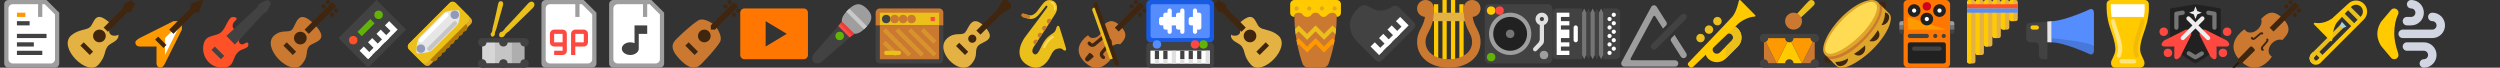 <svg height="16" viewBox="0 0 591 16" width="591" xmlns="http://www.w3.org/2000/svg" xmlns:xlink="http://www.w3.org/1999/xlink"><rect x="0" y="0" width="591" height="16" fill="#333333" stroke="none"/><defs><path id="a" d="m1 12h14v3h-14z"/></defs><g fill="none" fill-rule="evenodd"><g transform="translate(32 -1)"><path d="m6.005 17c-1.005 0-1.005-1-1.005-1v-4h-4s-1 0-1-.972c0-.522 1-.998 1-1.028 0-.005 8-4 8-4h2v2l-4 8s-.455 1-.995 1z" fill="#f90"/><path d="m7 14 3-5.996v-1.004l-3 3z" fill="#fff"/><g fill="#40260f" fill-rule="nonzero"><path d="m9 9 5-5s.927-.092 1 0c.151-.315 1.146-2.808 1-3-.194-.148-2.398.564-3 1 .111.053 0 1 0 1l-5 5z"/><path d="m4.669 10.366 1.972 1.972.707-.707-1.972-1.972z"/></g></g><g transform="translate(64)"><path d="m7.3 15.275c-2.615 3.004-9.718-4.12-6.461-6.906 1.758-1.503 3.321-.502 4.174-1.342 1.061-1.046 1.252-5.386 5.296-1.272 4.044 4.114-.454 4.05-1.297 5.256-.929 1.328.078 2.208-1.712 4.264z" fill="#cb7930"/><path d="m15.513 1.507-6.51 6.501-1-1 6.51-6.501zm-2.013-.507c-.276 0-.5-.224-.5-.5 0-.276.224-.5.5-.5s.5.224.5.5c0 .276-.224.5-.5.5zm-1 1c-.276 0-.5-.224-.5-.5s.224-.5.5-.5.5.224.5.5-.224.5-.5.5zm2 2c-.276 0-.5-.224-.5-.5s.224-.5.5-.5.5.224.5.5-.224.5-.5.5zm1-1c-.276 0-.5-.224-.5-.5s.224-.5.5-.5.5.224.5.5-.224.5-.5.5zm-12.5 7.788.788-.788 2.212 2.212-.788.788zm4-.288c-.828 0-1.5-.672-1.5-1.5s.672-1.5 1.5-1.5 1.5.672 1.5 1.5-.672 1.5-1.5 1.5z" fill="#40260f" fill-rule="nonzero"/></g><g transform="translate(80)"><path d="m0 9 7 7 9-9-7-7z" fill="#424242"/><g transform="translate(3 3)"><circle cx="6.5" cy=".5" fill="#61b406" r="1"/><circle cx=".5" cy="6.5" fill="#ff5127" r="1"/><path d="m1.51 4.535 1.012 1.01 3.033-3.023-1.023-1.023z" fill="#61b406"/></g><g fill="#fff" fill-rule="nonzero" transform="translate(5 5)"><path d="m0 7 2 2 1-1-2-2z"/><path d="m2 5 2 2 1-1-2-2z"/><path d="m4 3 2 2 1-1-2-2z"/><path d="m7.31 2.296-5.306 5.293v1.399l6.997-6.988-2-2-1 1z"/></g></g><g transform="translate(96)"><path d="m.705 10.295c-.389.389-.392 1.018.001 1.411l3.588 3.588c.39.39 1.023.388 1.411.001l9.59-9.59c.389-.389.392-1.018-.001-1.411l-3.588-3.588c-.39-.39-1.023-.388-1.411-.001z" fill="#dfa72a"/><g fill="#b07903"><circle cx="13.5" cy="6.5" r="1"/><circle cx="12.5" cy="7.5" r="1"/><circle cx="11.5" cy="8.5" r="1"/><circle cx="10.5" cy="9.5" r="1"/><circle cx="9.5" cy="10.5" r="1"/><circle cx="8.5" cy="11.5" r="1"/><circle cx="7.5" cy="12.5" r="1"/><circle cx="6.5" cy="13.5" r="1"/></g><path d="m.705 10.295c-.389.389-.388 1.022.004 1.414l2.993 2.994c.391.391 1.026.391 1.413.004l9.59-9.59c.389-.389.388-1.022-.004-1.414l-2.993-2.994c-.391-.391-1.026-.391-1.413-.004z" fill="#ecc01b"/><path d="m9.016 2.984-5.955 5.955c-.453.453-.804 3.319-.531 3.593.253.253 3.058-.119 3.5-.562 1.644-1.644 4.403-4.403 6.005-6.005.758-.758.745-3.182.491-3.436-.272-.272-3.084.029-3.511.456z" fill="#e6e6e6"/><g fill="#8f9abb"><circle cx="3.5" cy="11.5" r="1"/><circle cx="11.5" cy="3.5" r="1"/></g><g fill-rule="nonzero" transform="translate(3 3)"><path d="m.863 6.889 6.027-6.027c.471-.471-.236-1.179-.707-.707l-6.027 6.027c-.471.471.236 1.179.707.707z" fill="#fff"/><path d="m2.863 8.889 6.027-6.027c.471-.471-.236-1.179-.707-.707l-6.027 6.027c-.471.471.236 1.179.707.707z" fill="#c5c5c5"/></g></g><g transform="translate(128)"><path d="m0 1.001c0-.553.456-1.001.995-1.001h9.005l3 3v12.001c0 .551-.447.999-.999.999h-11.003c-.551 0-.999-.445-.999-1.001z" fill="#9e9e9e"/><path d="m2.008 1h7.576l2.416 2.411v10.58c0 .557-.456 1.008-1.002 1.008h-8.995c-.554 0-1.002-.45-1.002-1.007v-11.986c0-.556.449-1.007 1.008-1.007zm6.992 3h-1v-3h1z" fill="#fff"/><path d="m5 10v-2h-2v2zm-2 3v-1h2v-1h-2.001c-.552 0-.999-.443-.999-1.009v-1.981c0-.557.443-1.009 1.009-1.009h1.981c.557 0 1.009.451 1.009.991v4.018c0 .547-.443.991-.999.991zm7-3v-2h-2v2zm-3 3v-5.009c0-.547.443-.991 1.009-.991h1.981c.557 0 1.009.443 1.009 1.009v1.981c0 .557-.443 1.009-.999 1.009h-2.001v2z" fill="#ff4840"/></g><g transform="translate(144)"><path d="m0 1.001c0-.553.456-1.001.995-1.001h9.005l3 3v12.001c0 .551-.447.999-.999.999h-11.003c-.551 0-.999-.445-.999-1.001z" fill="#9e9e9e"/><path d="m2.008 1h7.576l2.416 2.411v10.58c0 .557-.456 1.008-1.002 1.008h-8.995c-.554 0-1.002-.45-1.002-1.007v-11.986c0-.556.449-1.007 1.008-1.007zm6.992 3h-1v-3h1z" fill="#fff"/><path d="m6.5 6h-.5v4.201c-.294-.128-.636-.201-1-.201-1.105 0-2 .672-2 1.5s.895 1.5 2 1.5 2-.672 2-1.5c0-.024-.001-.047-.002-.07l.002.001v-3.431h2v-2z" fill="#424242"/></g><g transform="translate(1)"><path d="m0 1.001c0-.553.456-1.001.995-1.001h9.005l3 3v12.001c0 .551-.447.999-.999.999h-11.003c-.551 0-.999-.445-.999-1.001z" fill="#9e9e9e"/><path d="m2.008 1h7.576l2.416 2.411v10.58c0 .557-.456 1.008-1.002 1.008h-8.995c-.554 0-1.002-.45-1.002-1.007v-11.986c0-.556.449-1.007 1.008-1.007zm6.992 3h-1v-3h1z" fill="#fff"/><g fill="#424242"><path d="m3 5h3v1h-3z"/><path d="m3 8h7v1h-7z"/><path d="m3 10h4v1h-4z"/><path d="m3 12h6v1h-6z"/></g><path d="m3 3h2v1h-2z" fill="#f90"/></g><g transform="translate(16)"><path d="m7.3 15.275c-2.615 3.004-9.718-4.12-6.461-6.906 1.758-1.503 3.626-1.164 4.478-2.005 1.061-1.046 1.105-4.388 4.992-.609-1.722 3.057 1.394 2.936 1.661 2.397.314 1.582-1.92 1.943-2.533 2.819-.929 1.328-.347 2.247-2.138 4.303z" fill="#e4b242"/><g fill="#40260f"><path d="m14.016 3-4.501 4.515-1.021-.991 4.527-4.53.221-.968 1.73-1.026 1.027 1.026-1.027 1.758zm-11.016 7.788.788-.788 2.212 2.212-.788.788z" fill-rule="nonzero"/><circle cx="7.5" cy="8.5" r="1.5"/></g></g><g transform="translate(48)"><path d="m.13 10.435c.594-2.511 2.999-1.643 4.245-2.902 1.246-1.259 1.54-3.501 2.725-3.508.609-.003 1.274.265.463.944-.811.679-.725 1.739 0 2.058.725.319 1.383 1.857 1.012 2.371s.351 1.552 1.278.876c.927-.676 1.055.305.66.834-.152.203-1.565.725-1.565.725-2.446 1.361-1.021 4.156-4.403 4.156-3.305 0-5.008-3.043-4.415-5.554z" fill="#ff5127"/><path d="m14.353 3.184-6.843 7.353-1.997-2.047 7.343-6.791.328-.683s1.182-.843 2.019-.971c.258-.04.802.439.786.653-.064.83-.989 2.113-.989 2.113zm-10.141 10.816-2.212-2.212.788-.788 2.212 2.212z" fill="#424242" fill-rule="nonzero"/></g><g transform="translate(159)"><path d="m.832 9.305c.809-.814 3.571-3.468 5.299-4.521 1.508-.766 3.879 1.217 3.879 1.217s1.975 2.377 1.21 3.903c-1.046 1.739-3.601 4.368-4.41 5.182-.916.921-2.251 1.811-4.935-.885-2.683-2.696-1.963-3.972-1.043-4.897z" fill="#cb7930"/><g fill="#40260f"><circle cx="7.5" cy="8.5" r="1.5"/><path d="m10.03 7.007-.993-.007s.005-1.005.008-1.008c1.977-1.975 5.468-5.485 5.468-5.485l1 1zm3.47-6.007c-.276 0-.5-.224-.5-.5 0-.276.224-.5.5-.5s.5.224.5.5c0 .276-.224.5-.5.5zm-1 1c-.276 0-.5-.224-.5-.5s.224-.5.5-.5.5.224.5.5-.224.5-.5.5zm2 2c-.276 0-.5-.224-.5-.5s.224-.5.5-.5.5.224.5.5-.224.5-.5.5zm1-1c-.276 0-.5-.224-.5-.5s.224-.5.5-.5.5.224.5.5-.224.5-.5.5zm-12.5 7.788.788-.788 2.212 2.212-.788.788z" fill-rule="nonzero"/></g></g><g transform="translate(113)"><path d="m1 10h10v5h-10z" fill="#c5c5c5"/><path d="m8 10h3v5h-3z" fill="#000" fill-opacity=".12"/><path d="m1 10h3v5h-3z" fill="#fff" fill-opacity=".3"/><g fill="#424242"><path d="m1 9h10v1h-10z"/><circle cx="1" cy="10" r="1"/><circle cx="6" cy="10" r="1"/><circle cx="11" cy="10" r="1"/></g><g fill="#424242" transform="translate(0 14)"><path d="m1 1h10v1h-10z"/><path d="m1 2c.552 0 1-.448 1-1s-.448-1-1-1-1 .448-1 1 .448 1 1 1z"/><circle cx="6" cy="1" r="1"/><circle cx="11" cy="1" r="1"/></g><g fill="#ecc01b" fill-rule="nonzero"><path d="m6.425 6.65c-.534.964-1.153.964-1.153.964-.391.391-.288.891-.144 1.062.144.17.699.24 1.089-.151 0 0 .311-.711 1.005-1.04 1.703-1.703 5.688-5.543 5.688-5.543.391-.391.628-.951.237-1.342s-.869-.209-1.26.182c0 0-3.749 4.154-5.464 5.868z"/><path d="m2.349 5.99c-.41.74-.884.74-.884.74-.3.3-.221.684-.11.814.11.131.536.184.836-.116 0 0 .239-.545.771-.798 1.306-1.306 4.364-4.253 4.364-4.253.3-.3.441-.671.142-.971-.3-.3-.627-.219-.926.081 0 0-2.876 3.187-4.192 4.502z" transform="matrix(.866 -.5 .5 .866 -1.621 2.816)"/></g></g><path d="m0 1.002c0-.554.445-1.002 1.001-1.002h13.998c.553 0 1.001.456 1.001 1.002v9.995c0 .554-.445 1.002-1.001 1.002h-13.998c-.553 0-1.001-.456-1.001-1.002zm11 4.998-5-3v6z" fill="#f70" transform="translate(175 2)"/><g transform="translate(192 1)"><path d="m12.588 5.588c1.279-1.291 2.197-2.674.348-4.523-1.849-1.849-3.178-.997-4.523.348s-2.197 2.674-.348 4.523c1.849 1.849 3.244.944 4.523-.348z" fill="#9e9e9e"/><path d="m12.246 5.919-4.164-4.164c.106-.114.216-.228.331-.343.126-.126.252-.248.378-.363l4.158 4.158c-.115.128-.236.254-.361.38-.113.114-.227.225-.342.331z" fill="#c9c9c9"/><path d="m7.021 4.155-6.515 7.418s-.998 1.222-.19 2.056c.809.834 1.901 0 1.901 0l7.697-6.668z" fill="#424242"/><path d="m8.868 7.867 1.046-.906-2.893-2.806-.872.993z" fill="#ff4840"/><path d="m9.422 7.401-2.802-2.802.401-.444 2.893 2.806z" fill="#e54039"/><circle cx="6.5" cy="7.5" fill="#61b406" r="1"/></g><g transform="translate(207 1)"><path d="m0 13.001c0 .551.448.999 1.001.999h13.998c.556 0 1.001-.447 1.001-.999v-8.003h-16z" fill="#424242"/><path d="m0 4.001c0 .551.448.999 1.001.999h13.998c.556 0 1.001-.447 1.001-.999v-3.003h-16z" fill="#cb7930" transform="matrix(1 0 0 -1 0 5.999)"/><path d="m1 2h14v3h-14z" fill="#ecc01b"/><path d="m13 3h1v1h-1z" fill="#ff4840"/><circle cx="2.5" cy="3.5" fill="#424242" r="1"/><g fill="#cb7930"><circle cx="4.5" cy="3.5" r="1"/><circle cx="6.5" cy="3.5" r="1"/><circle cx="8.5" cy="3.5" r="1"/></g><g transform="translate(1 5)"><path d="m0 0h14v8h-14z" fill="#cb7930"/><path d="m.679 4.368.707-.707 2.98 2.98-.707.707zm9-3 .707-.707 2.98 2.98-.707.707zm-8.993.001.707-.707 6.012 6.012-.707.707zm3 0 .707-.707 6.012 6.012-.707.707zm3 0 .707-.707 6.012 6.012-.707.707z" fill="#d7942c" fill-rule="nonzero"/><path d="m4.51 6c.271 0 .49.232.49.5 0 .276-.215.5-.49.5h-3.019c-.271 0-.49-.232-.49-.5 0-.276.215-.5.49-.5z" fill="#ecc01b"/></g></g><g transform="translate(223)"><path d="m6.628 15.157c-2.711 3.128-9.036-3.25-5.66-6.151 1.822-1.565 3.359-.428 4.214-1.365.855-.937 1.476-4.533 4.565-1.358 3.155 3.243-.531 3.49-1.456 4.482-1.149 1.232.192 2.249-1.663 4.391z" fill="#e4b242"/><path d="m13.69 3.299-4.914 4.891-.962-.963 4.821-4.823 1.429-2.404h.974l.962.963v.963zm-10.69 7.569.758-.759 2.128 2.132-.758.759zm3.848-.752c-.531 0-.962-.431-.962-.963 0-.532.431-.963.962-.963s.962.431.962.963c0 .532-.431.963-.962.963z" fill="#40260f" fill-rule="nonzero"/></g><g transform="translate(241)"><path d="m6.168 1.482c.238-.269.633-.13.345.325-.288.455-5.247 7.043-5.247 7.043s-3.298 4.389.785 6.63c2.842 1.56 4.595-.764 5.218-2.094.622-1.33 1.066-1.743 1.77-1.887s.944-.046 1.289.279c.345.325.807.216.683-.316-.124-.532-.938-3.079-1.53-4.967-.189-.602-.631-.502-.791.22-.154.695-.539 1.02-1.138 1.391-.599.372-1.248.93-1.888 1.956-.64 1.026-1.26 3.088-2.073 2.771-.813-.318-.532-1.24-.292-1.642s4.621-6.944 5.256-8.071c.635-1.127.388-2.69-.884-3.031-1.583-.424-2.118.829-3.169 2.144-.368.46-.576.91-1.417 1.317-.561.271-1.609-.198-2.044-.315-.683-.183-.744.666-.123.832.991.266 1.799.704 2.788.148.869-.489 1.952-2.158 2.462-2.733z" fill="#ecc01b"/><path d="m2.587 3.644c-.547-.031-1.202-.309-1.524-.395-.683-.183-.744.666-.123.832.507.136.966.317 1.426.387l.221-.823z" fill="#cb7930"/><path d="m6.979 5.64c-.022-.003-.044-.008-.065-.014-.326-.087-.519-.422-.432-.748.087-.326.422-.519.748-.432.153.041.277.137.356.26-.188.291-.392.605-.607.933zm-1.095 1.667c-.027-.003-.055-.009-.082-.016-.326-.087-.519-.422-.432-.748.087-.326.422-.519.748-.432.161.043.29.147.368.28-.198.302-.401.61-.602.915zm-1.085 1.643c-.013-.003-.025-.005-.038-.009-.326-.087-.519-.422-.432-.748s.422-.519.748-.432c.146.039.266.129.346.244-.215.326-.425.643-.624.944zm-1.065 1.612c-.002-0-.003-.001-.005-.001-.326-.087-.519-.422-.432-.748.087-.326.422-.519.748-.432.135.036.247.114.326.217-.247.373-.464.702-.636.964z" fill="#cb7930"/><path d="m7.427.736c-.101-.033-.156-.142-.123-.243.033-.101.142-.156.243-.123.014.005.037.013.066.025.046.02.096.044.149.073.15.084.293.193.418.332.334.371.471.877.332 1.515-.023.104-.126.17-.23.147-.104-.023-.17-.126-.147-.23.113-.516.01-.895-.242-1.175-.094-.105-.204-.189-.319-.253-.04-.022-.078-.041-.111-.055-.011-.005-.021-.009-.029-.012-.004-.002-.006-.002-.006-.002zm-1.318 10.479c-.05.129-.194.193-.323.144s-.193-.194-.144-.323c.01-.025.028-.07.055-.13.044-.099.097-.208.16-.326.178-.336.394-.671.652-.985.363-.443.777-.807 1.247-1.063.121-.066.273-.021.339.1.066.121.021.273-.1.339-.408.223-.775.545-1.1.941-.235.287-.434.595-.597.903-.057.108-.105.207-.145.296-.023.052-.038.088-.045.106z" fill="#ffdc58" fill-rule="nonzero"/></g><g transform="translate(255)"><path d="m9.801 10.484c.027-.033.051-.06.074-.083 1.172-1.172 1.879-2.364 0-4.243-1.879-1.879-3.071-1.172-4.243 0-.023.023-.05.047-.083.074.222.607-.006 1.43-.624 2.048-.781.781-1.889.939-2.475.354-.092-.092-.166-.197-.222-.312-.342.236-.636.462-.839.665-1.562 1.562-2.121 3.536 0 5.657 2.121 2.121 4.095 1.562 5.657 0 .203-.203.43-.497.665-.839-.115-.056-.22-.129-.312-.222-.586-.586-.427-1.694.354-2.475.618-.618 1.441-.846 2.048-.624z" fill="#cb7930" fill-rule="evenodd"/><g fill="#40260f"><path d="m5.034 8.207c.22.019.383.213.364.433s-.213.383-.433.364c-.011-.001-.111.125-.13.342l-.217 2.486c-.055.632-.615 1.103-1.244 1.048l-.251-.022c-.22-.019-.383-.213-.364-.433.019-.22.213-.383.433-.364l.251.022c.189.016.36-.128.377-.321l.217-2.486c.053-.605.46-1.117.997-1.07zm.987 0c.537-.047.944.464.997 1.07l.217 2.486c.017.193.189.337.377.321l.251-.022c.22-.019.414.144.433.364.019.22-.144.414-.364.433l-.251.022c-.629.055-1.188-.416-1.244-1.048l-.217-2.486c-.019-.217-.119-.343-.13-.342-.22.019-.414-.144-.433-.364-.019-.22.144-.414.364-.433z" fill-rule="nonzero" transform="matrix(.707 .707 -.707 .707 9.074 -.82)"/><path d="m13.5 1c-.276 0-.5-.224-.5-.5 0-.276.224-.5.5-.5s.5.224.5.5c0 .276-.224.5-.5.5zm-1 1c-.276 0-.5-.224-.5-.5s.224-.5.5-.5.5.224.5.5-.224.5-.5.5zm2 2c-.276 0-.5-.224-.5-.5s.224-.5.5-.5.5.224.5.5-.224.5-.5.5zm1-1c-.276 0-.5-.224-.5-.5s.224-.5.5-.5.5.224.5.5-.224.5-.5.5zm-6.04 4.46-.919-.919 6-6 .919.919z" fill-rule="evenodd"/><path d="m3.499 13.481c.22-.22-.779-1.168-.999-.948l-.834 1.038c-.22.22-.22.577 0 .797.22.22.576.22.796 0z" fill-rule="nonzero"/></g><path d="m3.229 2.468 3.99 11.178c.093.26.379.396.639.303.26-.093.395-.379.303-.639l-3.99-11.178c-.093-.26-.379-.396-.639-.303-.26.093-.395.379-.303.639z" fill="#ecc01b" fill-rule="nonzero"/><path d="m3.529 1.168 5 14c.093.26.379.396.639.303.26-.093.396-.379.303-.639l-5-14c-.093-.26-.379-.396-.639-.303-.26.093-.396.379-.303.639z" fill="#40260f" fill-rule="nonzero"/></g><g transform="translate(271)"><rect fill="#185be2" height="10" rx="1" width="16"/><rect fill="#558dff" height="8" rx=".5" width="14" x="1" y="1"/><path d="m5 3v4h-.5c-.276 0-.5-.215-.5-.49v-3.019c0-.271.232-.49.5-.49zm1 1h1v2h-1zm5 0v2h-.5c-.276 0-.5-.214-.5-.505v-.991c0-.279.232-.505.5-.505zm-7 0v2h-.5c-.276 0-.5-.214-.5-.505v-.991c0-.279.232-.505.5-.505zm2 3.509c0 .271-.232.491-.5.491-.276 0-.5-.228-.5-.491v-5.018c0-.271.232-.491.5-.491.276 0 .5.228.5.491zm2-4.509v4h-.5c-.276 0-.5-.215-.5-.49v-3.019c0-.271.232-.49.5-.49zm1 4.509c0 .271-.232.491-.5.491-.276 0-.5-.228-.5-.491v-5.018c0-.271.232-.491.5-.491.276 0 .5.228.5.491zm3-4.509v4h.5c.276 0 .5-.215.5-.49v-3.019c0-.271-.232-.49-.5-.49zm0 4.509c0 .271-.232.491-.5.491-.276 0-.5-.228-.5-.491v-5.018c0-.271.232-.491.5-.491.276 0 .5.228.5.491z" fill="#fff"/><rect fill="#424242" height="6" rx="1" width="16" y="10"/><use fill="#d8d8d8" xlink:href="#a"/><use fill="#fff" xlink:href="#a"/><path d="m2 12h1v2h-1z" fill="#424242"/><path d="m4 12h1v2h-1z" fill="#424242"/><path d="m8 12h1v2h-1z" fill="#424242"/><path d="m10 12h1v2h-1z" fill="#424242"/><path d="m12 12h1v2h-1z" fill="#424242"/><g fill="#e0e0e0"><path d="m2 14h1v1h-1z"/><path d="m4 14h1v1h-1z"/><path d="m8 14h1v1h-1z"/><path d="m10 14h1v1h-1z"/><path d="m12 14h1v1h-1z"/><path d="m6 12h1v3h-1z"/><path d="m14 12h1v3h-1z"/></g><circle cx="13.5" cy="10.5" fill="#61b406" r="1"/><circle cx="11.5" cy="10.5" fill="#ff4840" r="1"/><circle cx="2.5" cy="10.5" fill="#558dff" r="1"/></g><g transform="matrix(-1 0 0 1 303 0)"><path d="m7.3 15.275c-2.615 3.004-9.718-4.12-6.461-6.906 1.758-1.503 3.626-1.164 4.478-2.005 1.061-1.046 1.105-4.388 4.992-.609-1.722 3.057 1.394 2.936 1.661 2.397.314 1.582-1.92 1.943-2.533 2.819-.929 1.328-.347 2.247-2.138 4.303z" fill="#e4b242"/><path d="m14.016 3.0.957-.217 1.027-1.758-1.027-1.026-1.73 1.026-.221.968-4.527 4.53 1.021.991zm-11.016 7.788 2.212 2.212.788-.788-2.212-2.212zm4.5-.788c.828 0 1.5-.672 1.5-1.5s-.672-1.5-1.5-1.5-1.5.672-1.5 1.5.672 1.5 1.5 1.5z" fill="#40260f" fill-rule="nonzero"/></g><g transform="translate(305)"><path d="m1.004 4.007v-2.007h9.996l-.005 2.007c-.003 5.993-1.924 11.053-1.924 11.053-.177.52-.771.941-1.33.941h-3.482c-.557 0-1.156-.416-1.331-.94 0 0-1.928-5.052-1.923-11.054z" fill="#cb7930"/><path d="m10 3.001c-1 0-1.403.999-2 .999-1.177-0-.862-.999-2-.999s-.8.999-2 .999-.8-.999-2-.999-1 .999-1 .999-1 .001-1-1v-1.991c0-.558.456-1.009 1.002-1.009h9.995c.554 0 1.002.45 1.002 1.009v1.982c0 1.01-1 1.01-1 1.01s0-1-1-1z" fill="#ffca00"/><path d="m1.5 2.5c-.276 0-.5-.224-.5-.5s.224-.5.5-.5.5.224.5.5-.224.5-.5.5zm3 0c-.276 0-.5-.224-.5-.5s.224-.5.5-.5.5.224.5.5-.224.5-.5.5zm3 0c-.276 0-.5-.224-.5-.5s.224-.5.5-.5.5.224.5.5-.224.5-.5.5zm3 0c-.276 0-.5-.224-.5-.5s.224-.5.5-.5.5.224.5.5-.224.5-.5.5z" fill="#dfa72a"/><path d="m10.276 10.685-.276-.278-2 2.007-2-2.007-2 2.007-2-2.007-.279.28c-.078-.377-.154-.772-.225-1.183l.504-.504 2 2.021 2-2.021 2 2.007 2-2.007.501.501c-.071.411-.147.807-.225 1.183z" fill="#f90" fill-rule="nonzero"/><path d="m10.713 8.119-.709-.712-2 2.007-2-2.007-2 2.007-2-2.007-.718.721c-.055-.411-.103-.834-.144-1.266l.862-.862 2 2.021 2-2.021 2 2.007 2-2.007.853.853c-.041.432-.09.855-.144 1.266z" fill="#ecc01b"/></g><g transform="translate(319 1)"><path d="m7 1.5c-2 0-3-2.5-5.003-.5-2.971 2.966-1.997 5.997 0 7.997 1.997 2 4.296 4.297 4.296 4.297.39.39 1.027.386 1.413-0l7.588-7.588c.39-.39.393-1.019 0-1.412l-3.588-3.588c-.39-.39-1.07-.458-1.547-.173 0 0-1.159.967-3.159.967z" fill="#424242"/><g fill="#fff" fill-rule="nonzero" transform="translate(5 3)"><path d="m0 7 2 2 1-1-2-2z"/><path d="m2 5 2 2 1-1-2-2z"/><path d="m4 3 2 2 1-1-2-2z"/><path d="m7.31 2.296-5.306 5.293v1.399l6.997-6.988-2-2-1 1z"/></g></g><g transform="translate(335)"><path d="m4 1h1v13h-1zm4-1h1v14h-1zm-2 0h1v14h-1zm4 1h1v13h-1z" fill="#ffca00"/><path d="m3 3h9v2h-9z" fill="#e4b242"/><path d="m1.865 3.996c-1.042-.069-1.865-.936-1.865-1.996 0-1.105.895-2 2-2s2 .895 2 2c0 2.286-.352 3.691-1.106 5.195-.07.139-.321.623-.375.729-.376.749-.519 1.254-.519 2.043 0 2.163 2 4.033 5.5 4.033s5.5-1.871 5.5-4.033c0-.789-.143-1.294-.519-2.043-.053-.107-.305-.59-.375-.729-.755-1.503-1.106-2.909-1.106-5.195 0-1.105.895-2 2-2 1.105 0 2 .895 2 2 0 1.059-.824 1.926-1.865 1.996.138.865.386 1.559.759 2.302.062.123.313.607.375.729.506 1.007.732 1.805.732 2.94 0 3.471-3 6.033-7.5 6.033s-7.5-2.563-7.5-6.033c0-1.135.226-1.933.732-2.94.062-.123.313-.606.375-.729.373-.742.621-1.437.759-2.302z" fill="#cb7930"/></g><g transform="translate(351 1)"><rect fill="#424242" height="14" rx="1" width="16"/><path d="m13 4.915c-.583-.206-1-.762-1-1.415 0-.828.672-1.5 1.5-1.5s1.5.672 1.5 1.5c0 .653-.417 1.209-1 1.415v3.778c0 .287-.155.667-.346.863l-1.402 1.442c-.195.201-.504.197-.699.002-.19-.19-.198-.518-.006-.721l1.106-1.171c.194-.205.347-.596.347-.877zm.5-.915c.276 0 .5-.224.5-.5s-.224-.5-.5-.5-.5.224-.5.5.224.5.5.5z" fill="#e0e0e0"/><circle cx="1.5" cy="12.5" fill="#61b406" r="1"/><circle cx="1.5" cy="1.5" fill="#ffca00" r="1"/><circle cx="3.5" cy="1.5" fill="#ff4840" r="1"/><circle cx="14" cy="12" fill="#9e9e9e" r="1"/><circle cx="6" cy="7" fill="#9e9e9e" r="5"/><circle cx="6" cy="7" fill="#212121" r="4"/><circle cx="6" cy="7" fill="#757575" r="1"/></g><g transform="translate(367 2)"><path d="m0 1.002c0-.554.438-1.002 1.003-1.002h5.997v12h-5.997c-.554 0-1.003-.456-1.003-1.002zm12-1.002h2.991c.557 0 1.009.456 1.009 1.002v9.995c0 .554-.443 1.002-1.009 1.002h-2.991zm-4 11v-10l.5-1 .5.998v10.002l-.5 1zm2 0v-10l.5-1 .5.998v10.002l-.5 1z" fill="#424242"/><g fill="#fff"><rect height="4" rx=".5" width="1" x="5" y="4"/><path d="m14.5 2c-.276 0-.5-.224-.5-.5s.224-.5.5-.5.5.224.5.5-.224.5-.5.5zm-1 1c-.276 0-.5-.224-.5-.5s.224-.5.5-.5.5.224.5.5-.224.5-.5.5zm1 1c-.276 0-.5-.224-.5-.5s.224-.5.5-.5.5.224.5.5-.224.5-.5.5zm-1 1c-.276 0-.5-.224-.5-.5s.224-.5.5-.5.5.224.5.5-.224.5-.5.5zm1 1c-.276 0-.5-.224-.5-.5s.224-.5.5-.5.5.224.5.5-.224.5-.5.5zm-1 1c-.276 0-.5-.224-.5-.5s.224-.5.5-.5.5.224.5.5-.224.5-.5.5zm1 1c-.276 0-.5-.224-.5-.5s.224-.5.5-.5.5.224.5.5-.224.5-.5.5zm-1 1c-.276 0-.5-.224-.5-.5s.224-.5.5-.5.5.224.5.5-.224.5-.5.5zm1 1c-.276 0-.5-.224-.5-.5s.224-.5.5-.5.5.224.5.5-.224.5-.5.5zm-1 1c-.276 0-.5-.224-.5-.5s.224-.5.5-.5.5.224.5.5-.224.5-.5.5z"/><path d="m4 10v1h-3v-10h3v1h-2v1h2v1h-2v1h2v2h-2v1h2v1h-2v1z"/></g><path d="m7 11v-10l.5-1 .5.998v10.002l-.5 1zm2 0v-10l.5-1 .5.998v10.002l-.5 1zm2 0v-10l.5-1 .5.998v10.002l-.5 1z" fill="#757575"/></g><g fill-rule="nonzero" transform="translate(383 1)"><path d="m8.327 2.911c-.151-.237-.376-.231-.505.009l-5.325 9.883c-.124.23-.009.435.269.435l10.234.012c.414 0 .75.336.75.75s-.336.75-.75.75h-12c-.568 0-.929-.606-.66-1.106l7-13c.272-.504.986-.53 1.293-.047l2.319 3.644c.147.232.107.58-.089.775l-.731.731zm6.04 9.492c.222.349.686.452 1.035.23s.452-.686.23-1.035l-2.765-4.344-.731.731c-.196.196-.231.552-.089.775z" fill="#9e9e9e"/><path d="m15.53 3.53c.293-.293.293-.768 0-1.061-.293-.293-.768-.293-1.061 0l-7 7c-.293.293-.293.768 0 1.061.293.293.768.293 1.061 0z" fill="#424242"/></g><g transform="translate(399)"><path d="m6.162 10.994 2.831-2.831c.392-.392 1.019-.392 1.413.001.393.393.394 1.02.001 1.413l-2.831 2.831c-.392.392-1.019.392-1.413-.001-.393-.393-.394-1.02-.001-1.413zm2.828 2.828 2.831-2.831c1.175-1.175 1.172-3.068-.001-4.241-.473-.473-1.061-.755-1.673-.847l-6.278 5.711s.271 1.599.88 2.207c1.175 1.175 3.069 1.174 4.241.001z" fill="#ffca00" fill-rule="nonzero"/><path d="m9 6.476c.529-.379.947-.605 1.148-.574.611.092 1.2.375 1.673.847 1.173 1.173 1.176 3.066.001 4.241l-2.822 2.822v-2.828l1.408-1.408c.393-.393.392-1.02-.001-1.413-.392-.392-1.014-.393-1.406-.008zm-5 2.524c0 .552-.448 1-1 1s-1-.448-1-1 .448-1 1-1 1 .448 1 1zm2-2c0 .552-.448 1-1 1s-1-.448-1-1 .448-1 1-1 1 .448 1 1zm2-2c0 .552-.448 1-1 1s-1-.448-1-1 .448-1 1-1 1 .448 1 1z" fill="#ecc01b"/><path d="m1.191 15.855s9.241-8.833 10.935-10.439c2.055-1.517 3.621-1.478 3.621-1.478.27-.022.335-.197.142-.392l-3.385-3.43c-.192-.195-.393-.142-.459.141 0 0-.46 2.364-1.459 3.617-.473.593-10.445 10.947-10.445 10.947-.19.197-.183.518.004.705l.332.332c.192.192.515.188.716-.003z" fill="#ffca00" fill-rule="nonzero"/></g><g transform="translate(416)"><g transform="translate(1 9)"><path d="m0 0 3 6h-3z" fill="#cb7930"/><path d="m12 0v6h-3z" fill="#cb7930"/><path d="m0 0h6l-3 6z" fill="#f90"/><path d="m6 0h6l-3 6z" fill="#f90"/><path d="m6 0 3 6h-6z" fill="#ffca00"/></g><path d="m2 15h4c0-.552.448-1 1-1s1 .448 1 1h4c0-.552.448-1 1-1s1 .448 1 1-.448 1-1 1h-12c-.552 0-1-.448-1-1s.448-1 1-1 1 .448 1 1zm11-7c.552 0 1 .448 1 1s-.448 1-1 1-1-.448-1-1h-4c0 .552-.448 1-1 1s-1-.448-1-1h-4c0 .552-.448 1-1 1s-1-.448-1-1 .448-1 1-1z" fill="#424242"/><g transform="translate(6)"><path d="m6.764 1.28c.315-.293.315-.768 0-1.061-.315-.293-.825-.293-1.14 0 0 0-5.124 5.28-4.611 5.78s5.752-4.72 5.752-4.72z" fill="#ecc01b" fill-rule="nonzero"/><circle cx="2" cy="5" fill="#cb7930" r="2"/></g></g><g transform="translate(431)"><path d="m13 1c-.321.503 1.7 1.4 1.7 1.4.076-.452.356-1.416-.132-1.903-.416-.415-1.247 0-1.568.503z" fill="#40260f" transform="matrix(.966 .259 -.259 .966 .827 -3.553)"/><path d="m2.5 14.5c-.607.301-1.674.481-2.062.094-.416-.415 0-1.244.162-1.594z" fill="#40260f"/><path d="m13.906 1.497-.906-.897-12.5 12.4s.665.663.938.936c1.377 1.374 5.63-.642 8.95-3.954 3.32-3.312 4.895-7.111 3.518-8.485z" fill="#cb7930"/><path d="m1.477 13.972s3.196.575 8.104-4.354c4.908-4.929 4.364-8.084 4.364-8.084s1.022 1.02 1.454 1.451c.399.398.868.752.415 2.487s-2.105 4.226-4.156 6.219c-1.925 1.975-4.837 3.8-6.234 4.147-1.509.421-2.144-.066-2.489-.41-.486-.485-1.458-1.454-1.458-1.454z" fill="#dfa72a"/><path d="m9.388 8.982c3.32-3.312 4.895-7.111 3.518-8.485s-5.185.197-8.505 3.509c-3.32 3.312-5.34 7.555-3.963 8.929 1.377 1.374 5.63-.642 8.95-3.954z" fill="#dfa72a"/><path d="m8.75 8.375c3.099-3.091 4.727-6.479 3.636-7.567-1.09-1.088-4.486.537-7.585 3.628-3.099 3.091-5.142 6.894-4.052 7.981 1.09 1.088 4.902-.951 8-4.042z" fill="#ffdb54"/><path d="m14.604 2.948s1.236.208.975 1.446c-.415 1.636-1.799 1.536-1.799 1.536s.425-.695.651-1.514c.226-.818.172-1.468.172-1.468zm-1.698 4.183s.849.939.093 1.954c-.756 1.014-2.078.626-2.078.626s.612-.631 1.137-1.313c.525-.682.848-1.267.848-1.267zm-5.611 5.597s.586-.323 1.27-.846c.684-.524 1.316-1.135 1.316-1.135s.389 1.319-.627 2.074c-1.017.754-1.958-.092-1.958-.092zm-4.401 1.901s.651.054 1.472-.172 1.517-.65 1.517-.65.1 1.381-1.54 1.795c-1.241.261-1.449-.973-1.449-.973z" fill="#40260f"/></g><g transform="translate(449)"><rect fill="#f70" height="16" rx="1" width="11" x="1"/><path d="m2 4 9 3h-9z" fill="#f90"/><rect fill="#212121" height="5" rx=".5" width="9" x="2" y="10"/><path d="m2 8.5c0-.276.215-.5.498-.5h4.005c.275 0 .498.232.498.5 0 .276-.215.5-.498.5h-4.005c-.275 0-.498-.232-.498-.5zm8.5.5c-.276 0-.5-.224-.5-.5s.224-.5.5-.5.5.224.5.5-.224.5-.5.5zm-2 0c-.276 0-.5-.224-.5-.5s.224-.5.5-.5.5.224.5.5-.224.5-.5.5z" fill="#424242"/><rect fill="#424242" height="1" rx=".5" width="7" x="3" y="11"/><circle cx="6.5" cy="1.5" fill="#d0021b" r="1"/><path d="m3.5 4c-.828 0-1.5-.672-1.5-1.5s.672-1.5 1.5-1.5 1.5.672 1.5 1.5-.672 1.5-1.5 1.5zm3 2c-.828 0-1.5-.672-1.5-1.5s.672-1.5 1.5-1.5 1.5.672 1.5 1.5-.672 1.5-1.5 1.5zm3-2c-.828 0-1.5-.672-1.5-1.5s.672-1.5 1.5-1.5c.828 0 1.5.672 1.5 1.5s-.672 1.5-1.5 1.5z" fill="#212121"/><path d="m3.5 3c-.276 0-.5-.224-.5-.5s.224-.5.5-.5.5.224.5.5-.224.5-.5.5zm3 2c-.276 0-.5-.224-.5-.5s.224-.5.5-.5.5.224.5.5-.224.5-.5.5zm3-2c-.276 0-.5-.224-.5-.5s.224-.5.5-.5.5.224.5.5-.224.5-.5.5z" fill="#fff"/><g transform="translate(0 5)"><path d="m0 2h1v1h-.5c-.276 0-.5-.232-.5-.5z" fill="#424242"/><path d="m0 1h1v1h-1z" fill="#757575"/><path d="m0 .5c0-.276.232-.5.5-.5h.5v1h-1z" fill="#9e9e9e"/><path d="m12 2h1v.5c0 .276-.232.5-.5.5h-.5z" fill="#424242"/><path d="m12 1h1v1h-1z" fill="#757575"/><path d="m12 0h.5c.276 0 .5.232.5.5v.5h-1z" fill="#9e9e9e"/></g></g><g transform="translate(465)"><path d="m10 .503v-.006c0-.275.214-.498.505-.498h.991c.279 0 .505.215.505.498v4.005c0 .275-.214.498-.505.498h-.991c-.279 0-.505-.215-.505-.498v1.994c0 .278-.214.503-.505.503h-.991c-.279 0-.505-.233-.505-.503v1.994c0 .281-.214.51-.505.51h-.991c-.279 0-.505-.222-.505-.51v2.008c0 .277-.214.501-.505.501h-.991c-.279 0-.505-.23-.505-.501v2.007c0 .273-.214.494-.505.494h-.991c-.279 0-.505-.226-.505-.494v1.995c0 .276-.214.499-.505.499h-.991c-.279 0-.505-.224-.505-.499v-14.002c0-.276.214-.499.505-.499h.991c.279 0 .505.224.505.499v-.005c0-.273.214-.494.505-.494h.991c.279 0 .505.226.505.494v.007c0-.277.214-.501.505-.501h.991c.279 0 .505.23.505.501v.008c0-.281.214-.51.505-.51h.991c.279 0 .505.222.505.51v-.006c0-.278.214-.503.505-.503h.991c.279 0 .505.233.505.503z" fill="#e4b242"/><path d="m2 .494c0-.273.232-.494.5-.494h.5v13h-.5c-.276 0-.5-.226-.5-.494zm2 .007c0-.277.232-.501.5-.501h.5v11h-.5c-.276 0-.5-.23-.5-.501zm2 .008c0-.281.232-.51.5-.51h.5v9h-.5c-.276 0-.5-.222-.5-.51zm2-.006c0-.278.232-.503.5-.503h.5v7h-.5c-.276 0-.5-.233-.5-.503zm-8-.004c0-.276.232-.499.5-.499h.5v15h-.5c-.276 0-.5-.224-.5-.499zm10-.001c0-.275.232-.498.5-.498h.5v5h-.5c-.276 0-.5-.215-.5-.498z" fill="#ffca00"/><path d="m0 1h12v1h-12z" fill="#ff5127"/><path d="m0 2h12v1h-12z" fill="#558dff"/></g><g transform="translate(479 2)"><path d="m16 1v9s0 1-.834.859c0 0-6.166-2.859-9.166-2.859v-5c3-0 9.166-2.858 9.166-2.858.834-.142.834.858.834.858z" fill="#558dff"/><path d="m16 9v1s0 1-.834.859c0 0-6.166-2.859-9.166-2.859v-1s10 1 10 2z" fill="#000" opacity=".15"/><path d="m2.004 8h-1.004c-.553 0-1-.448-1-.999v-2.501c0-1.052.451-1.038.992-1.083l5.013-.417-0 5.001-1-.007v4.007h-1c-.552 0-1-.443-1-1.009l0-1.981c0-.557-.443-1.009-1-1.009z" fill="#424242"/><rect fill="#ffca00" height="1" rx=".5" width="2" x="1" y="4"/><path d="m4.981 3.085 1.024-.085-0 5.001-1-.007z" fill="#e6e6e6"/></g><g transform="translate(495)"><g fill-rule="evenodd"><path d="m12.979.958c0-.53-.433-.958-.969-.958h-8.039c-.536 0-.969.428-.969.958v.55c0 .163-.103 2.446.845 5.177.989 2.874 1.566 4.708 1.01 6.094-.206.51-.371.836-.474 1.08-.247.51-.33.508-.33 1.14v.003c-0.0.551.447.997 1.0.997h5.895c.552 0 1-.453 1-.997v-.003c0-.632-.103-.631-.33-1.14-.124-.245-.268-.571-.474-1.08-.556-1.386 0-3.22 1.01-6.094.659-1.916.824-3.628.845-4.525z" fill="#ffca00"/><path d="m11.814 4c.113-.657.173-1.275.186-1.816v-.015l-.02-1.194c-0.0.008.017.025.031.025h-8.039c.014 0 .031-.017.031-.042v.55c-.001.054-.001.054-.002.111-.001.043-.001.087-.001.132v.112c.002.402.027.859.091 1.413.028.24.062.482.102.725z" fill="#fff"/><rect fill="#fff" height="1" opacity=".5" rx=".5" width="4" x="6" y="14"/></g><path d="m4.431 6.549c1.348 3.921 1.532 5.112.998 6.444-.103.256.021.547.277.65.256.103.547-.021.649-.278.655-1.634.444-2.998-.981-7.144-.153-.441-.282-.888-.389-1.34-.064-.269-.333-.435-.601-.371-.268.064-.434.333-.37.602.115.485.254.964.417 1.436z" fill="#fff" fill-rule="nonzero" opacity=".5"/><path d="m9.732 6.549c1.35 3.921 1.534 5.112 1 6.444-.103.256.021.547.278.65.256.103.547-.021.65-.278.656-1.634.444-2.998-.982-7.144-.153-.441-.283-.888-.39-1.34-.064-.269-.333-.435-.602-.371-.269.064-.435.333-.371.602.115.485.254.964.418 1.436z" fill="#cb7930" fill-rule="nonzero" opacity=".2" transform="matrix(-1 0 0 1 21.314 0)"/></g><g transform="translate(511 1)"><path d="m2 1 6-1 6 1v7c0 3-6 6-6 6s-6-3-6-6z" fill="#212121"/><path d="m12 5.532c0 .276.224.5.5.5s.5-.224.5-.5v-3.282c0-.244-.177-.453-.418-.493l-1.448-.241c-.272-.045-.53.139-.575.411-.045.272.139.53.411.575l1.03.172zm-4 6.432c-.064-.035-.137-.075-.219-.121-.347-.195-.711-.416-1.075-.658-.23-.153-.54-.091-.693.139-.153.23-.091.54.139.693.387.257.772.491 1.139.697.222.125.389.213.485.261.141.07.306.07.447 0 .092-.046.252-.131.465-.25.353-.198.725-.422 1.099-.669.231-.152.294-.462.142-.693-.152-.231-.462-.294-.693-.142-.353.233-.705.445-1.038.632-.074.042-.141.078-.2.11zm-2.922-9.471c.272-.045.456-.303.411-.575-.045-.272-.303-.456-.575-.411l-1.496.249c-.241.04-.418.249-.418.493v3.277c0 .276.224.5.5.5s.5-.224.5-.5v-2.853z" fill="#757575" fill-rule="nonzero"/><path d="m6.5 2 1.104-.382.396-1.118.441 1.118 1.059.382-1.059.396-.441 1.104-.396-1.104z" fill="#eee"/><g transform="translate(5 2)"><path d="m7.5 11c-.639 0-.5-1-.5-1v-2h-2s-1 .119-1-.5c0-.5.636-.936.636-.955 0-.003 5.091-2.545 5.091-2.545h1.273v1.273l-2.545 5.091s-.455.636-.955.636z" fill="#ff4840" transform="matrix(-1 0 0 1 15 0)"/><path d="m6.354 5.646-4.646-4.646c-.195-.195-.512-.195-.707 0s-.195.512 0 .707l4.646 4.646c.195.195.512.195.707 0s.195-.512 0-.707z" fill="#eee" fill-rule="nonzero"/><g fill="#ff4840"><circle cx="10.5" cy="4.5" r="1"/><circle cx="9.5" cy="9.5" r="1"/></g></g><g transform="translate(0 2)"><path d="m3.5 11c-.639 0-.5-1-.5-1v-2h-2s-1 .119-1-.5c0-.5.636-.936.636-.955 0-.003 5.091-2.545 5.091-2.545h1.273v1.273l-2.545 5.091s-.455.636-.955.636z" fill="#ff4840"/><path d="m5.354 6.354 4.646-4.646c.195-.195.195-.512 0-.707-.195-.195-.512-.195-.707 0l-4.646 4.646c-.195.195-.195.512 0 .707s.512.195.707 0z" fill="#eee" fill-rule="nonzero"/><g fill="#ff4840"><circle cx="1.5" cy="9.5" r="1"/><circle cx=".5" cy="4.5" r="1"/></g></g></g><g transform="translate(528)"><path d="m11.635 9.364c1.38-1.38 2.214-2.785 0-4.999-2.214-2.214-3.619-1.38-4.999 0-.027.027-.059.056-.098.087.261.715-.007 1.684-.735 2.413-.92.92-2.226 1.107-2.916.417-.108-.108-.195-.232-.261-.367-.403.278-.75.545-.989.784-1.841 1.841-2.499 4.166 0 6.665 2.499 2.499 4.825 1.841 6.665 0 .239-.239.506-.586.784-.989-.135-.066-.259-.153-.367-.261-.69-.69-.504-1.996.417-2.916.728-.728 1.698-.997 2.413-.735.031-.038.06-.071.087-.098z" fill="#cb7930"/><path d="m5.627 7.89c.119.012.207.137.197.278s-.115.245-.235.233c-.006-.001-.06.08-.071.219l-.118 1.593c-.03.405-.333.707-.673.672l-.136-.014c-.119-.012-.207-.137-.197-.278.01-.141.115-.245.235-.233l.136.014c.102.011.195-.082.204-.206l.118-1.593c.029-.388.249-.716.54-.686zm1.793.161c.291-.03.511.298.54.686l.118 1.593c.009.124.102.216.204.206l.136-.014c.119-.012.224.092.235.233.01.141-.078.265-.197.278l-.136.014c-.341.035-.643-.266-.673-.672l-.118-1.593c-.01-.139-.065-.22-.071-.219-.119.012-.224-.092-.235-.233s.078-.265.197-.278z" fill="#40260f" fill-rule="nonzero" transform="matrix(.707 .707 -.707 .707 8.584 -1.798)"/><path d="m13.5 1c-.276 0-.5-.224-.5-.5 0-.276.224-.5.5-.5s.5.224.5.5c0 .276-.224.5-.5.5zm-1 1c-.276 0-.5-.224-.5-.5s.224-.5.5-.5.5.224.5.5-.224.5-.5.5zm2 2c-.276 0-.5-.224-.5-.5s.224-.5.5-.5.5.224.5.5-.224.5-.5.5zm1-1c-.276 0-.5-.224-.5-.5s.224-.5.5-.5.5.224.5.5-.224.5-.5.5zm-6.04 4.46-.919-.919 6-6 .919.919z" fill="#40260f"/><path d="m1.5 14.5-1.5 1.5" stroke="#291809" stroke-linecap="round" stroke-linejoin="round" stroke-width=".5"/><path d="m5 12c.261-.261-.739-1.261-1-1l-2.804 2.861c-.261.261-.261.683 0 .944.261.261.683.261.944 0z" fill="#40260f" fill-rule="nonzero"/></g><g transform="translate(545)"><path d="m0 0h16v16h-16z"/><g transform="matrix(-1 0 0 1 15 0)"><path d="m6.409 3.243-3 3" stroke="#ecc01b"/><path d="m4.909 1.743-3 3" stroke="#ecc01b"/><path d="m12.409 12.243-1.5 1.5" stroke="#ecc01b"/><g fill-rule="nonzero"><path d="m13.588 14.831c.567-.617.547-1.57-.046-2.162l-6.78-6.78-.707.707 6.78 6.78c.213.213.22.556.016.778z" fill="#ecc01b"/><path d="m4.177 1.596c-.633-.633-1.66-.633-2.293 0s-.633 1.66 0 2.293l10.28 10.28c.186.186.488.186.674 0l.014-.014c.204-.222.197-.566-.016-.78-.035-.035-.257-.256-.234-.238l.617-.787c.032.025-.004-.01.325.318.592.593.612 1.547.045 2.164-.021.023-.021.023-.043.045-.195.195-.43.324-.679.387-.488.124-1.027-.005-1.409-.387l-10.28-10.28c-1.024-1.024-1.024-2.683 0-3.707 1.024-1.024 2.683-1.024 3.707 0l3.82 3.493c2.193 1.511 4.046.998 4.046.998.3.024.371.218.157.435l-3.751 3.8c-.213.216-.436.157-.509-.156 0 0-.031-2.827-1.138-4.216z" fill="#ffca00"/><path d="m12.865 15.263c.249-.063.485-.192.679-.387.022-.022.022-.022.043-.045.567-.617.547-1.571-.045-2.164-.329-.329-.293-.293-.325-.318l-.617.787c-.022-.017.199.203.234.238.205.205.22.531.039.754-.005.006-.008.384-.009 1.135z" fill="#ecc01b"/><path d="m6.043 6.743c.521-.4.764-.342.764-.342.109-.009.135-.079.057-.158l-.9-1c-.077-.078-.159-.057-.185.057 0 0-.034.238-.436.743z" fill="#a4d0e2" transform="matrix(-1 0 0 1 12.251 0)"/></g></g></g><g fill-rule="nonzero" transform="translate(562)"><path d="m7 6c-.552 0-1-.448-1-1s.448-1 1-1h1c.552 0 1-.448 1-1s-.448-1-1-1-1-.448-1-1 .448-1 1-1c1.657 0 3 1.343 3 3s-1.343 3-3 3zm0 4h4c1.657 0 3 1.343 3 3s-1.343 3-3 3c-.552 0-1-.448-1-1s.448-1 1-1 1-.448 1-1-.448-1-1-1h-4c-.552 0-1-.448-1-1s.448-1 1-1zm-1-1c-.552 0-1-.448-1-1s.448-1 1-1h7c.552 0 1-.448 1-1s-.448-1-1-1-1-.448-1-1 .448-1 1-1c1.657 0 3 1.343 3 3s-1.343 3-3 3z" fill="#d2d6e3"/><path d="m4.894 3.447c-.591 1.183-.894 2.698-.894 4.553 0 1.211.313 2.777.949 4.684.334 1.001-.91 1.769-1.656 1.023l-2.293-2.707c-.188-.188-1-1.5-1-3s.812-2.812 1-3l2.293-2.707c.802-.802 2.109.14 1.602 1.154z" fill="#ffca00"/></g></g></svg>